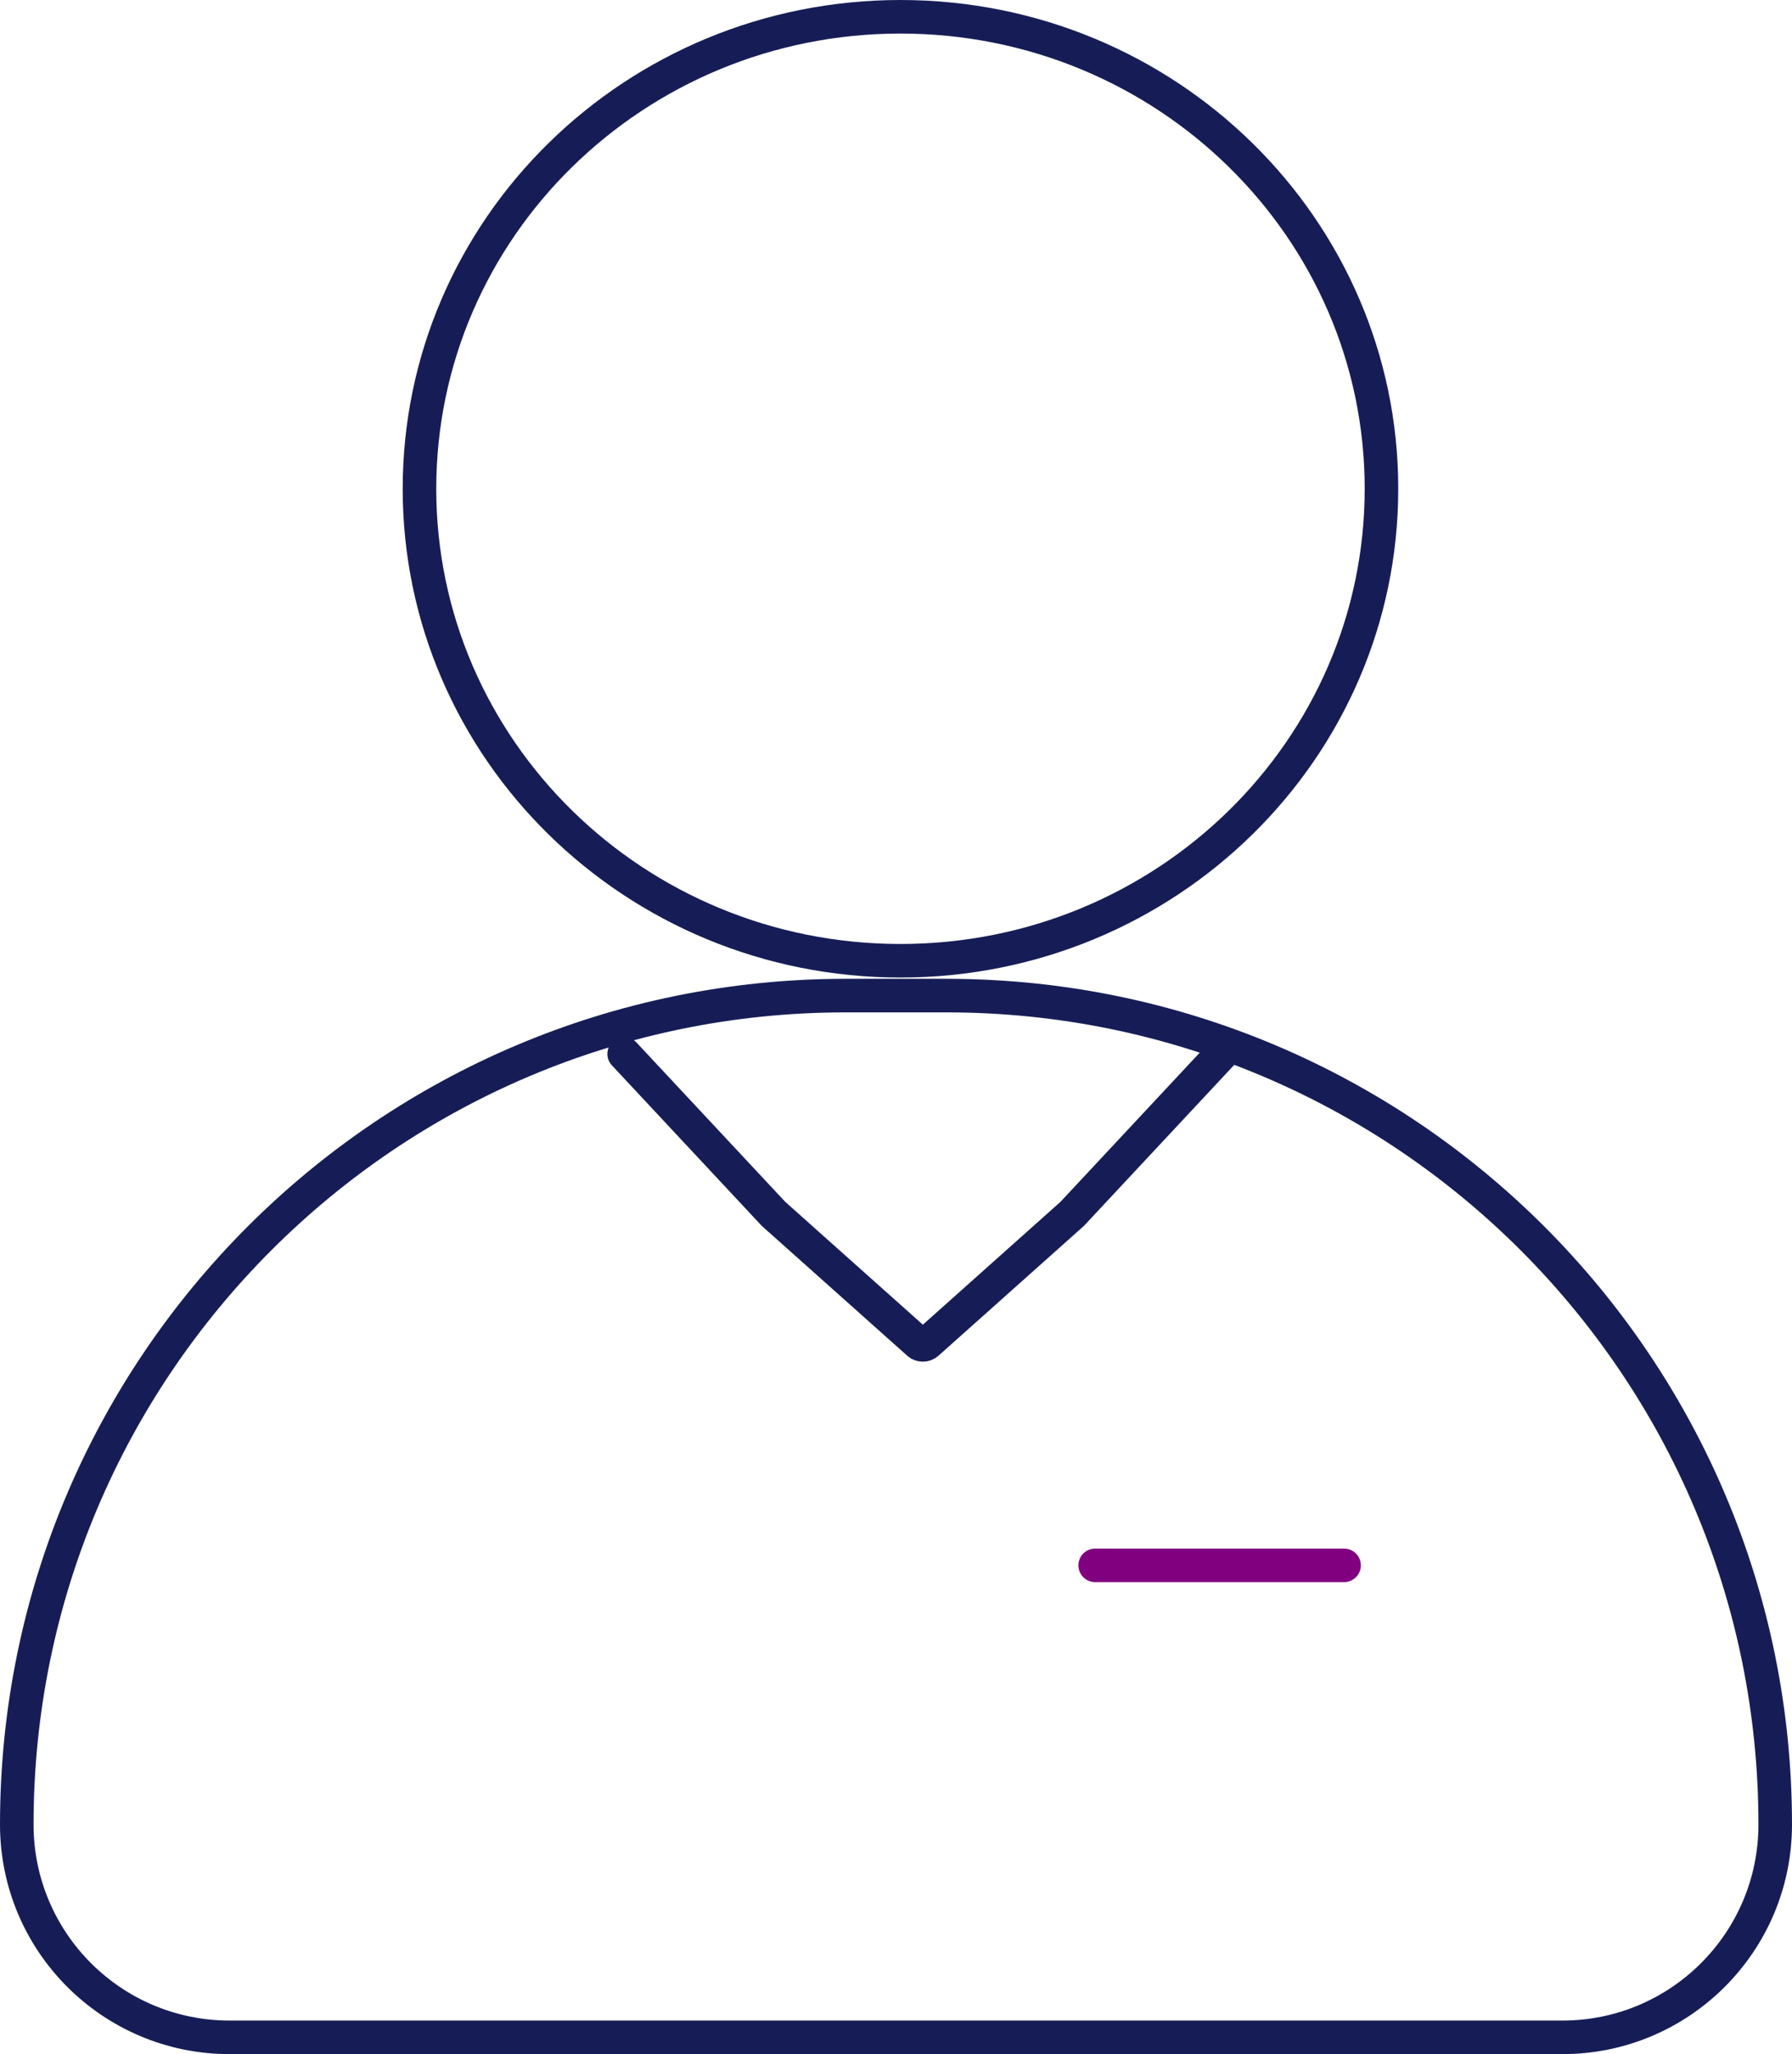 <svg width="267" height="306" viewBox="0 0 267 306" fill="none" xmlns="http://www.w3.org/2000/svg">
<path d="M125.982 148.314H141.018C209.215 148.314 264.5 203.599 264.5 271.796C264.5 289.305 250.306 303.499 232.797 303.5H34.203C16.694 303.499 2.5 289.305 2.5 271.796C2.5 203.599 57.785 148.314 125.982 148.314Z" stroke="#161D56" stroke-width="5"/>
<path d="M134.167 2.5C173.791 2.5 205.833 34.023 205.833 72.811C205.833 111.6 173.791 143.123 134.167 143.123C94.543 143.123 62.5 111.6 62.5 72.811C62.5 34.023 94.543 2.5 134.167 2.5Z" stroke="#161D56" stroke-width="5"/>
<path d="M93 157L115.25 180.829L136.834 200.093C137.213 200.431 137.787 200.431 138.166 200.093L159.75 180.829L182 157" stroke="#161D56" stroke-width="5" stroke-linecap="round"/>
<path d="M163.176 233.188H200.259" stroke="#800080" stroke-width="5" stroke-linecap="round"/>
</svg>
